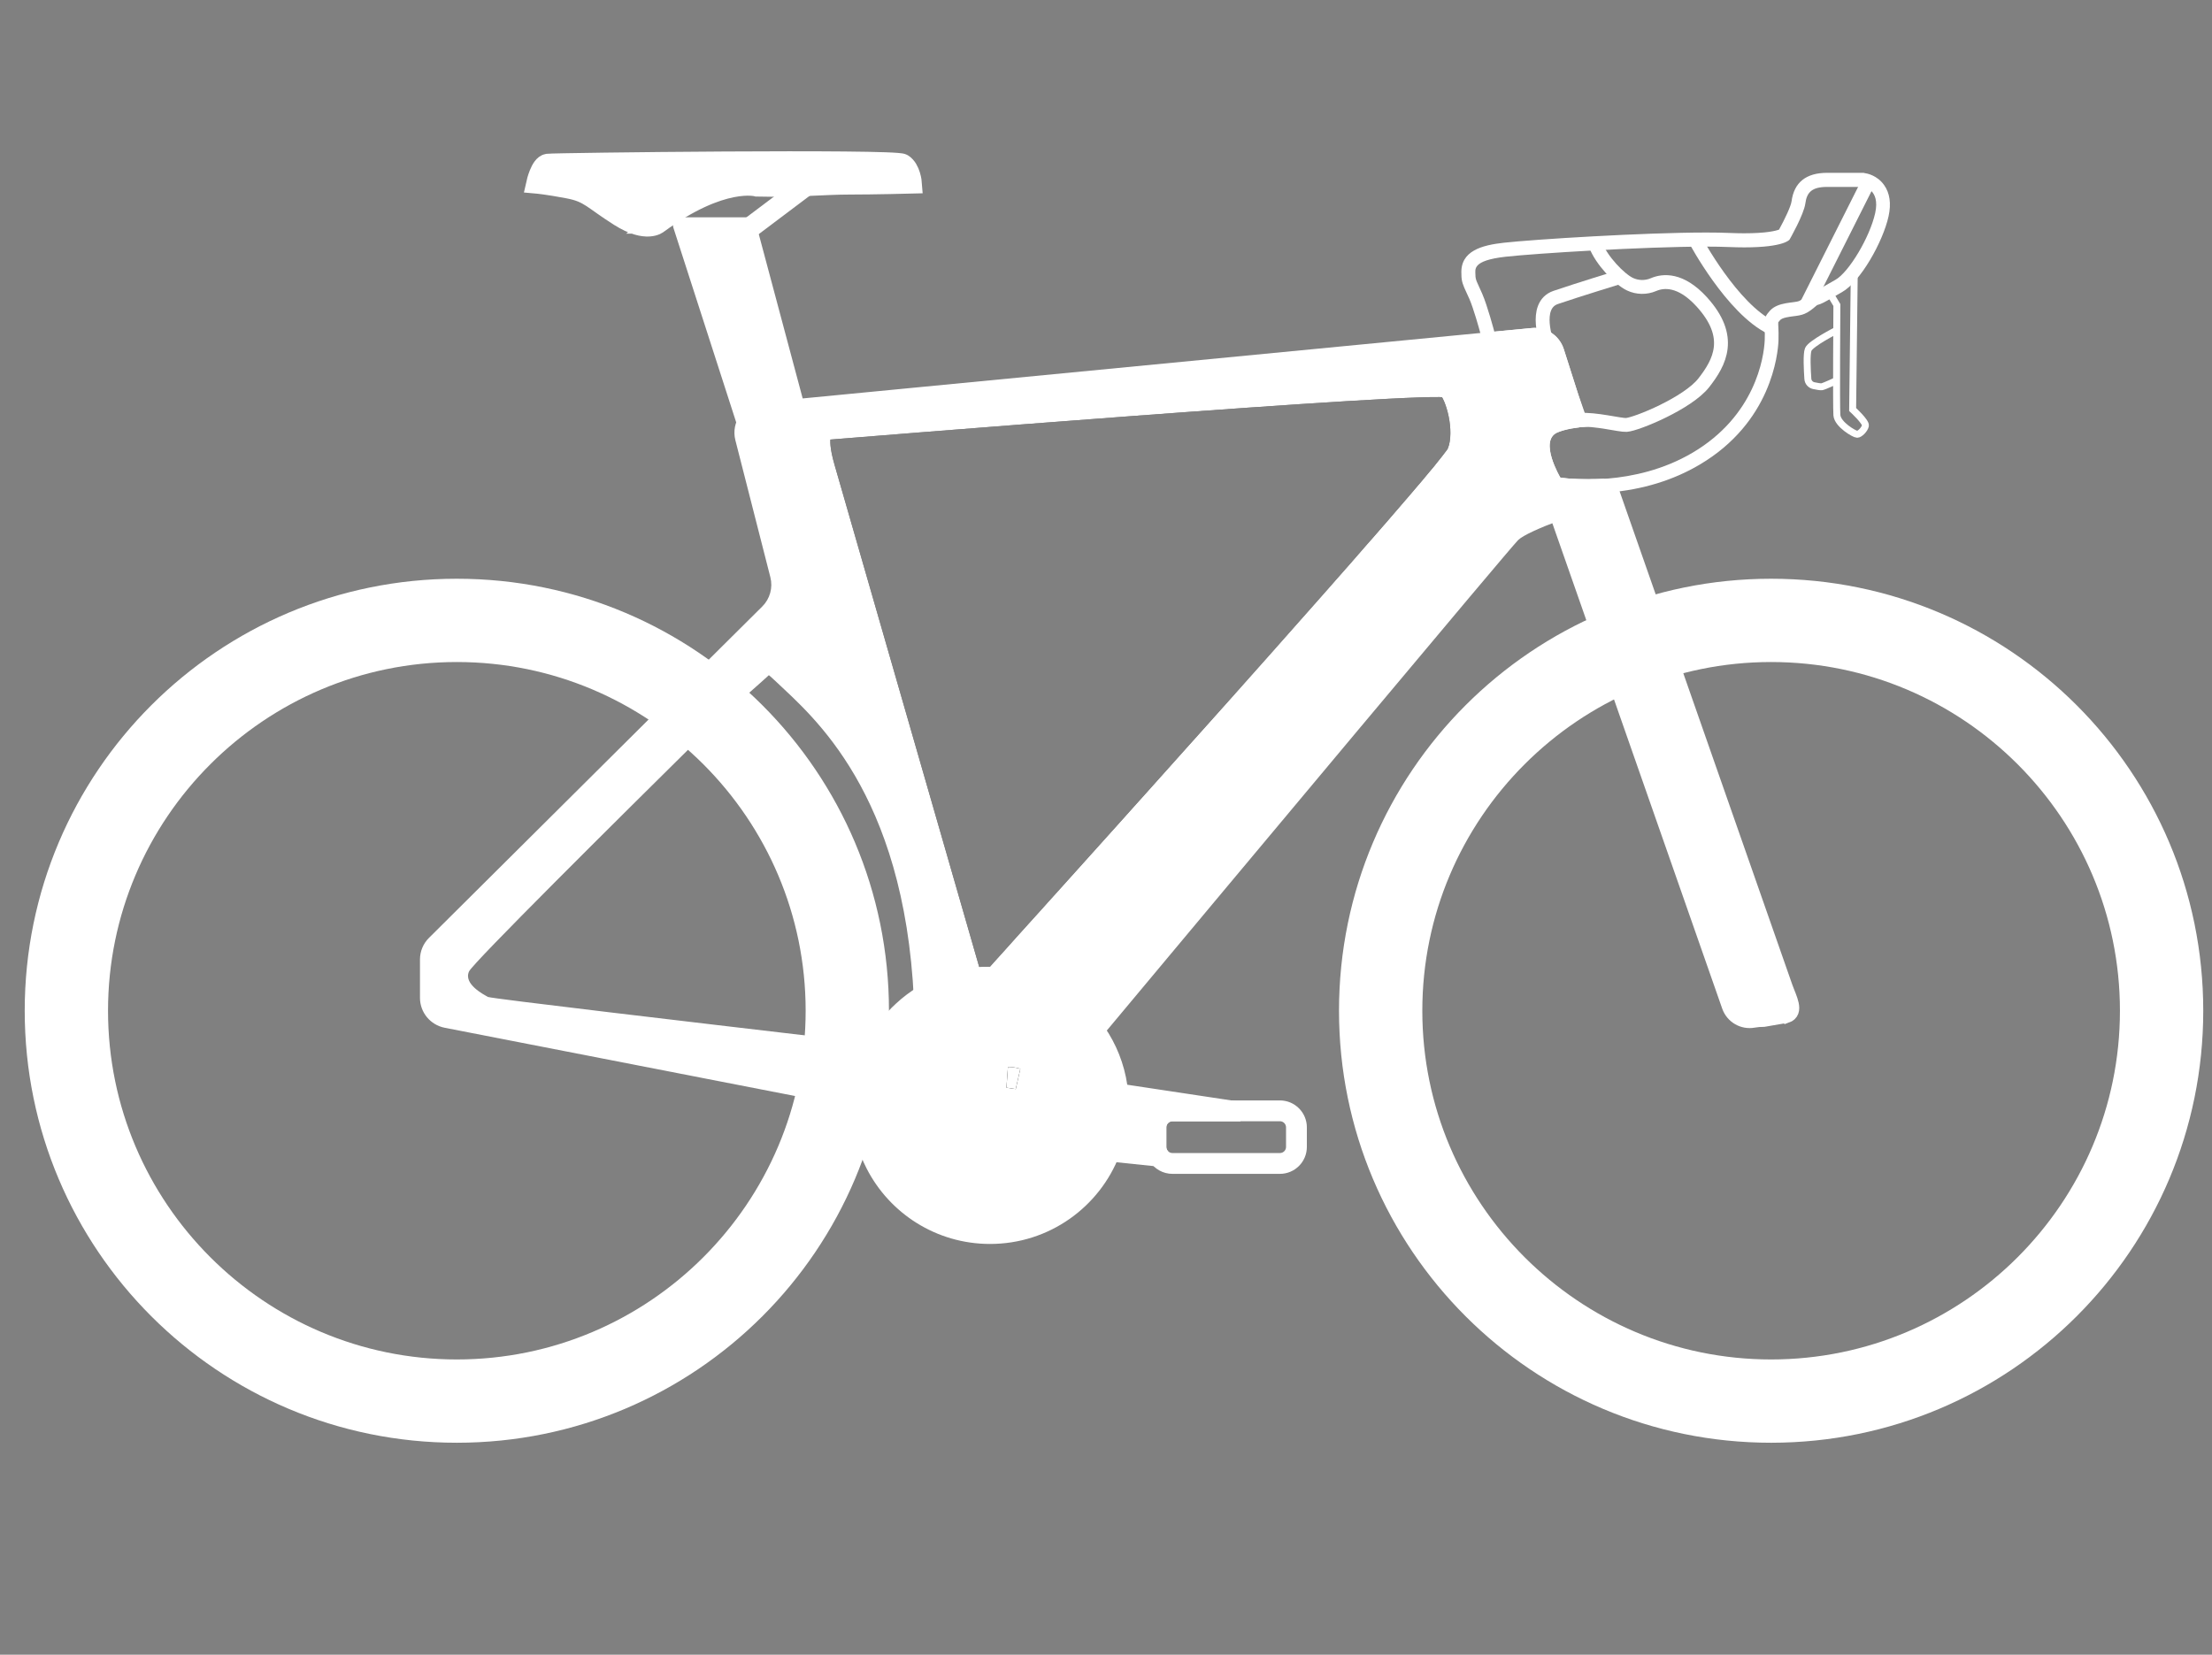 <?xml version="1.0" encoding="UTF-8"?>
<svg id="Ebene_2" data-name="Ebene 2" xmlns="http://www.w3.org/2000/svg" viewBox="0 0 318.6 238.4">
  <rect x="0" y="0" width="318.6" height="238.4" fill="#808080" stroke="none"/>
  <defs>
    <style>
      .cls-1, .cls-2, .cls-3, .cls-4, .cls-5 {
        stroke: #fff;
      }

      .cls-1, .cls-2, .cls-3, .cls-4, .cls-5, .cls-6 {
        stroke-miterlimit: 10;
      }

      .cls-1, .cls-7, .cls-4, .cls-5, .cls-6 {
        fill: none;
      }

      .cls-2, .cls-3, .cls-8 {
        fill: #fff;
      }

      .cls-2, .cls-4, .cls-6 {
        stroke-width: 3px;
      }

      .cls-3, .cls-5 {
        stroke-width: 2px;
      }

      .cls-7, .cls-8 {
        stroke-width: 0px;
      }

      .cls-6 {
        stroke: #000;
      }
    </style>
  </defs>
  <path class="cls-2" d="M177.17,160.05h-8.3c-1.31,0-2.38,1.07-2.38,2.38v2.81c0,.49.15.95.4,1.33l-7.03-.73-14.37-1.48c-.1.01-.21.02-.32.02-.44,0-.86-.06-1.26-.18h-.01c-.63-.18-1.21-.5-1.7-.92-.99-.84-1.61-2.09-1.61-3.49,0-2.53,2.05-4.58,4.58-4.58l1.34.2h.02s6.27.95,6.27.95l8.2,1.23,16.17,2.44Z"/>
  <path class="cls-8" d="M65.8,95.38c27.7,0,50.24,22.54,50.24,50.24s-22.54,50.24-50.24,50.24-50.24-22.54-50.24-50.24,22.54-50.24,50.24-50.24M65.8,83.38c-34.37,0-62.24,27.86-62.24,62.24s27.86,62.24,62.24,62.24,62.24-27.86,62.24-62.24-27.86-62.24-62.24-62.24h0Z"/>
  <path class="cls-8" d="M255.1,95.38c27.7,0,50.24,22.54,50.24,50.24s-22.54,50.24-50.24,50.24-50.24-22.54-50.24-50.24,22.54-50.24,50.24-50.24M255.1,83.38c-34.37,0-62.24,27.86-62.24,62.24s27.86,62.24,62.24,62.24,62.24-27.86,62.24-62.24-27.86-62.24-62.24-62.24h0Z"/>
  <path class="cls-7" d="M310.02,145.62c0,29.49-23.91,53.4-53.4,53.4s-53.4-23.91-53.4-53.4c0-20.83,11.92-38.87,29.32-47.67l16.46,47.05c.53,1.49,2.05,2.35,3.56,2.08.49-.09.99-.13,1.49-.13l3.24-.56c1.66-.58.46-2.6-.12-4.25l-16.61-47.47c5.07-1.6,10.46-2.46,16.05-2.46,29.49,0,53.4,23.91,53.4,53.4Z"/>
  <path class="cls-6" d="M210.01,65.08c-.03.08-.11.23-.25.42-.05.08-.12.17-.19.27-.36.49-.92,1.21-1.66,2.12-.08.11-.18.22-.27.34-.19.23-.39.47-.6.71-.21.25-.42.51-.65.78-.02.03-.05.06-.08.1-.21.24-.42.49-.63.75-.12.14-.24.29-.38.44-.12.15-.25.31-.38.45-.13.16-.27.31-.4.47-.25.3-.52.6-.79.92-.73.86-1.52,1.77-2.36,2.74-.16.19-.32.38-.49.57-.33.38-.67.77-1.03,1.18-.32.38-.66.75-.99,1.14-.2.23-.41.46-.62.7-.18.21-.37.42-.56.64-1.34,1.55-2.77,3.18-4.27,4.87-.23.27-.47.53-.7.8-1.01,1.14-2.05,2.31-3.1,3.51-.4.44-.79.89-1.19,1.34-1.38,1.57-2.81,3.16-4.24,4.79-.41.45-.81.91-1.21,1.36-3.17,3.57-6.42,7.22-9.66,10.83-.27.3-.53.6-.81.9-2.18,2.44-4.35,4.86-6.47,7.23-.45.5-.9,1-1.34,1.49-.46.52-.92,1.03-1.38,1.54-.23.25-.45.5-.67.75-3.18,3.54-6.18,6.88-8.9,9.9-.6.67-1.2,1.32-1.77,1.96-.29.32-.56.62-.83.93-.32.36-.64.71-.95,1.05-.96,1.06-1.86,2.07-2.7,2.99-.16.18-.33.37-.49.55-.05.06-.11.12-.16.18-.43.47-.83.92-1.22,1.36-.44.49-.86.95-1.25,1.38-.25.29-.5.56-.73.82-.14.15-.27.3-.4.44-.21-.01-.44-.02-.66-.02-.9,0-1.77.06-2.63.19l-21.19-73.58c-1.5-5.22,0-5.49,0-5.49,0,0,88.62-7.22,89.77-6.06,1.16,1.16,2.6,6.06,1.45,9.24Z"/>
  <path class="cls-8" d="M145.17,155.22l1.34.2c-.42-.13-.88-.2-1.34-.2ZM231.1,68.99c-3.75.25-6.37-.19-6.37-.19,0,0-3.14-5.3-.43-6.49,1.14-.49,2.81-.75,4.48-.88l-1.48-4.64-2.07-6.49c-.63-1.97-2.55-3.24-4.6-3.04l-5.4.52-105.48,10.19c-2.68.26-4.5,2.84-3.83,5.46l5.04,19.74c.38,1.51-.06,3.1-1.16,4.2l-6.17,6.13-8.09,8.05-33.75,33.57c-.83.82-1.3,1.94-1.3,3.11v5.53c0,2.1,1.49,3.9,3.55,4.31l53.21,10.37,6.9,1.35c-.01-.17-.01-.34-.01-.51,0-3.22.82-6.24,2.27-8.88-.7-.08-1.44-.17-2.2-.26-.47-.05-.94-.11-1.44-.17-1.3-.15-2.68-.31-4.11-.48-18.76-2.2-48.03-5.64-48.39-5.86-.54-.32-3.57-1.84-2.71-3.68.59-1.25,20.82-21.34,33.59-33.96,3.36-3.32,8.37-7.51,10.21-9.3,12.83,11.81,21.29,27.9,21.29,46.73l-2.6,2.33c.93-.87,1.95-1.64,3.05-2.29,2.07-1.25,4.39-2.09,6.88-2.44l-21.19-73.58c-1.5-5.22,0-5.49,0-5.49,0,0,88.62-7.22,89.77-6.06,1.16,1.16,2.6,6.06,1.45,9.24-.03.08-.11.23-.25.42-.05.08-.12.17-.19.27-.36.49-.92,1.21-1.66,2.12-.08.11-.18.22-.27.34-.19.23-.39.47-.6.71-.21.25-.42.51-.65.78-.02.03-.05.06-.08.1-.21.24-.42.49-.63.75-.12.14-.24.29-.38.44-.12.15-.25.31-.38.45-.13.16-.27.31-.4.47-.25.3-.52.6-.79.92-.73.86-1.52,1.77-2.36,2.74-.16.19-.32.38-.49.57-.33.38-.67.77-1.03,1.18-.32.38-.66.75-.99,1.14-.2.23-.41.46-.62.7-.18.21-.37.42-.56.64-1.34,1.55-2.77,3.18-4.27,4.87-.23.27-.47.53-.7.8-1.01,1.14-2.05,2.31-3.1,3.51-.4.44-.79.89-1.19,1.34-1.38,1.57-2.81,3.16-4.24,4.79-.41.45-.81.91-1.21,1.36-3.17,3.57-6.42,7.22-9.66,10.83-.27.3-.53.6-.81.9-2.18,2.44-4.35,4.86-6.47,7.23-.45.5-.9,1-1.34,1.49-.46.52-.92,1.03-1.38,1.54-.23.25-.45.5-.67.75-3.18,3.54-6.18,6.88-8.9,9.9-.6.67-1.19,1.32-1.77,1.96-.29.32-.56.62-.83.93-.32.36-.64.71-.95,1.05-.96,1.06-1.86,2.07-2.7,2.99-.16.18-.33.37-.49.55-.05.06-.11.12-.16.18-.43.47-.83.92-1.22,1.36-.44.49-.86.95-1.25,1.38-.25.29-.5.56-.73.82-.14.15-.27.3-.4.44,6.42.21,12.01,3.72,15.14,8.87,20.23-24.23,58.99-70.61,60.27-71.89.72-.72,3.19-1.79,5.83-2.79,1.24-.47,2.53-.94,3.68-1.34,1.98-.69,3.16-2.65,2.92-4.66Z"/>
  <path class="cls-4" d="M210.01,65.08c-.03.08-.11.23-.25.42-.05.08-.12.17-.19.27-.36.49-.92,1.21-1.66,2.12-.08.11-.18.22-.27.34-.19.23-.39.47-.6.71-.21.25-.42.51-.65.78-.02.03-.05.06-.08.1-.21.24-.42.49-.63.75-.12.14-.24.29-.38.44-.12.15-.25.31-.38.45-.13.16-.27.31-.4.47-.25.3-.52.6-.79.92-.73.86-1.52,1.77-2.36,2.74-.16.19-.32.38-.49.57-.33.38-.67.77-1.03,1.18-.32.38-.66.75-.99,1.14-.2.23-.41.46-.62.7-.18.21-.37.42-.56.64-1.34,1.55-2.77,3.18-4.27,4.87-.23.27-.47.53-.7.8-1.01,1.14-2.05,2.31-3.1,3.51-.4.44-.79.89-1.19,1.34-1.38,1.57-2.81,3.16-4.24,4.79-.41.45-.81.91-1.21,1.36-3.17,3.57-6.42,7.22-9.66,10.83-.27.3-.53.6-.81.9-2.18,2.44-4.35,4.86-6.47,7.23-.45.5-.9,1-1.34,1.49-.46.52-.92,1.03-1.38,1.54-.23.25-.45.5-.67.75-3.18,3.54-6.18,6.88-8.9,9.9-.6.67-1.2,1.32-1.77,1.96-.29.32-.56.62-.83.93-.32.36-.64.71-.95,1.05-.96,1.06-1.86,2.07-2.7,2.99-.16.18-.33.37-.49.55-.05.06-.11.12-.16.18-.43.47-.83.92-1.22,1.36-.44.49-.86.95-1.25,1.38-.25.29-.5.56-.73.82-.14.15-.27.3-.4.44-.21-.01-.44-.02-.66-.02-.9,0-1.77.06-2.63.19l-21.19-73.58c-1.5-5.22,0-5.49,0-5.49,0,0,88.62-7.22,89.77-6.06,1.16,1.16,2.6,6.06,1.45,9.24Z"/>
  <path class="cls-3" d="M257.29,146.38l-3.24.56c-.5,0-1,.04-1.49.13-1.51.27-3.03-.58-3.56-2.08l-16.46-47.05-3.74-10.7-4.29-12.25c-.72-1.63-1.35-2.38-.2-2.78,1.98-.69-2.9-.24-3.14-2.26.16-.01,10.63.11,10.79.1l4.9,14,3.72,10.63,16.61,47.47c.58,1.65,1.77,3.67.12,4.25Z"/>
  <path class="cls-2" d="M94.76,32.16s-1.59,1.44-5.48-1.01-4.33-3.46-7.36-4.04-4.62-.72-4.62-.72c0,0,.58-2.6,1.59-2.74s49.94-.72,51.09,0,1.3,2.74,1.3,2.74c0,0-5.34.14-8.95.14s-7.58.43-13.28.29c0,0-5.05-1.44-14.29,5.34Z"/>
  <path class="cls-8" d="M111.18,69.34s-2.91-1.52-3.05-2l-11.15-34.56c-.22-.73.32-1.47,1.09-1.47h9.7c.51,0,.95.34,1.09.82l9.94,37.21"/>
  <line class="cls-4" x1="108.32" y1="32.58" x2="116.06" y2="26.75"/>
  <path class="cls-8" d="M268.36,26.9s2.49.32,1.73,3.79c-.76,3.46-3.79,8.55-5.74,9.63-1.95,1.08-2.76,1.68-3.19,1.68s-1.25,1.03-2.01,1.36c-.75.32-3.03.1-4.22,1.4-1.19,1.3-.65,1.62-.75,4.22-.11,2.6-1.41,10.94-10.39,16.24-4.22,2.49-8.68,3.43-12.22,3.73-.16.01-.31.03-.46.04-.83.06-1.6.08-2.3.08-2.48,0-4.07-.27-4.07-.27,0,0-3.14-5.3-.43-6.49,1.14-.49,2.81-.75,4.48-.88.05,0,.1,0,.14-.01l-1.62-4.63-2.07-6.49c-.59-1.84-2.28-3.06-4.18-3.06-.14,0-.29,0-.43.02l-5.4.52s-.99-3.75-1.75-5.48c-.76-1.73-.97-1.95-.97-2.71s-.54-2.05,4.33-2.6c4.3-.48,19.91-1.46,28.94-1.46,1.2,0,2.28.02,3.21.06.82.03,1.56.05,2.23.05,5.84,0,6.54-1.13,6.54-1.13,0,0,2.05-3.57,2.27-5.2.21-1.62.97-2.38,3.14-2.38h5.2M268.49,24.9h-5.33c-3.04,0-4.76,1.39-5.12,4.12-.09.69-.97,2.55-1.8,4.06-.45.17-1.8.53-5.03.53-.67,0-1.39-.02-2.15-.05-.92-.04-2.03-.06-3.29-.06-9.01,0-24.73.98-29.16,1.47-3.14.35-6.31,1.16-6.12,4.5v.09c0,1,.26,1.57.69,2.5.12.27.27.59.46,1.01.57,1.3,1.39,4.19,1.65,5.19l.44,1.64,1.69-.16,5.4-.52c.08,0,.16-.01.24-.01,1.04,0,1.95.67,2.27,1.67l2.06,6.49v.03s.02.03.02.03l.8,2.28c-1.09.19-1.98.44-2.7.75-1.03.45-1.75,1.25-2.09,2.31-.86,2.68,1.18,6.33,1.59,7.04l.47.8.91.16c.07.01,1.79.3,4.41.3.81,0,1.63-.03,2.43-.08l.26-.02.23-.02c4.88-.41,9.28-1.76,13.07-4,10.36-6.11,11.29-15.96,11.37-17.87.03-.86,0-1.5-.02-1.97-.01-.26-.03-.58-.01-.68,0,0,0,0,0,0,0,0,.07-.1.26-.31.33-.36,1.3-.48,1.94-.56.57-.07,1.1-.14,1.59-.35.64-.27,1.17-.72,1.59-1.08.06-.05.14-.12.22-.18.59-.14,1.18-.48,2.07-1,.4-.24.9-.52,1.5-.86,2.65-1.47,5.91-7.25,6.72-10.95.39-1.81.18-3.31-.64-4.47-1.01-1.43-2.5-1.69-2.79-1.73l-.13-.02h0Z"/>
  <path class="cls-5" d="M229.82,35.29c.83,2.2,3.44,4.94,4.94,5.65,1.07.51,2.32.53,3.41.06,1.38-.59,3.88-.85,6.91,2.46,4.65,5.09,2.6,8.77.32,11.69s-9.64,5.96-11.15,6.07c-.86.06-4.48-.89-6.73-.72"/>
  <path class="cls-5" d="M222.89,49.66s-2.2-5.66,1.19-6.81,9.04-2.88,9.04-2.88"/>
  <path class="cls-5" d="M244.22,34.64s5.25,9.83,10.88,12.57"/>
  <line class="cls-5" x1="269.06" y1="26.31" x2="260.28" y2="43.76"/>
  <path class="cls-1" d="M267.08,38.81l-.24,20.19s1.95,1.79,1.84,2.33-.81,1.24-1.19,1.24-2.82-1.41-2.92-2.76,0-15.86,0-15.86l-1.46-2.44"/>
  <path class="cls-1" d="M264.54,47.58s-3.72,1.89-4.09,2.76c-.27.63-.15,2.98-.06,4.24.03.48.38.88.85.98s.98.19,1.17.16c.37-.07,2.11-.89,2.11-.89"/>
  <path class="cls-4" d="M107.62,96.21c.29-.29,1.06-1,1.3-1.23.82-.8,3.18,1.46,4.01,2.25,5.13,4.87,18.78,16.2,20.2,46.72"/>
  <path class="cls-2" d="M145.49,164.36l14.37,1.48c-2.65,6.95-9.38,11.88-17.26,11.88-7.16,0-13.37-4.07-16.43-10.03-1.23-2.38-1.95-5.08-2.03-7.93-.01-.17-.01-.34-.01-.51,0-3.22.82-6.24,2.27-8.88.96-1.75,2.2-3.33,3.65-4.66.93-.87,1.95-1.64,3.05-2.29,2.07-1.25,4.39-2.09,6.88-2.44.86-.13,1.73-.19,2.63-.19.22,0,.44,0,.66.02,6.42.21,12.01,3.72,15.14,8.87,1.43,2.35,2.35,5.05,2.6,7.94l-8.2-1.23-6.27-.95h-.02c-.42-.14-.88-.21-1.34-.21-2.53,0-4.58,2.05-4.58,4.58,0,1.4.62,2.65,1.61,3.49.49.42,1.07.73,1.7.92h.01c.4.12.82.18,1.26.18.11,0,.21,0,.32-.02Z"/>
  <path class="cls-6" d="M146.52,155.42l-1.34-.2c.47,0,.92.07,1.34.2Z"/>
  <path class="cls-4" d="M186.73,162.43v2.81c0,1.32-1.07,2.38-2.38,2.38h-15.48c-.82,0-1.55-.42-1.98-1.06-.25-.38-.4-.84-.4-1.33v-2.81c0-1.32,1.07-2.38,2.38-2.38h15.48c1.31,0,2.38,1.07,2.38,2.38Z"/>
  <path class="cls-4" d="M146.52,155.42l-1.34-.2c.47,0,.92.07,1.34.2Z"/>
</svg>